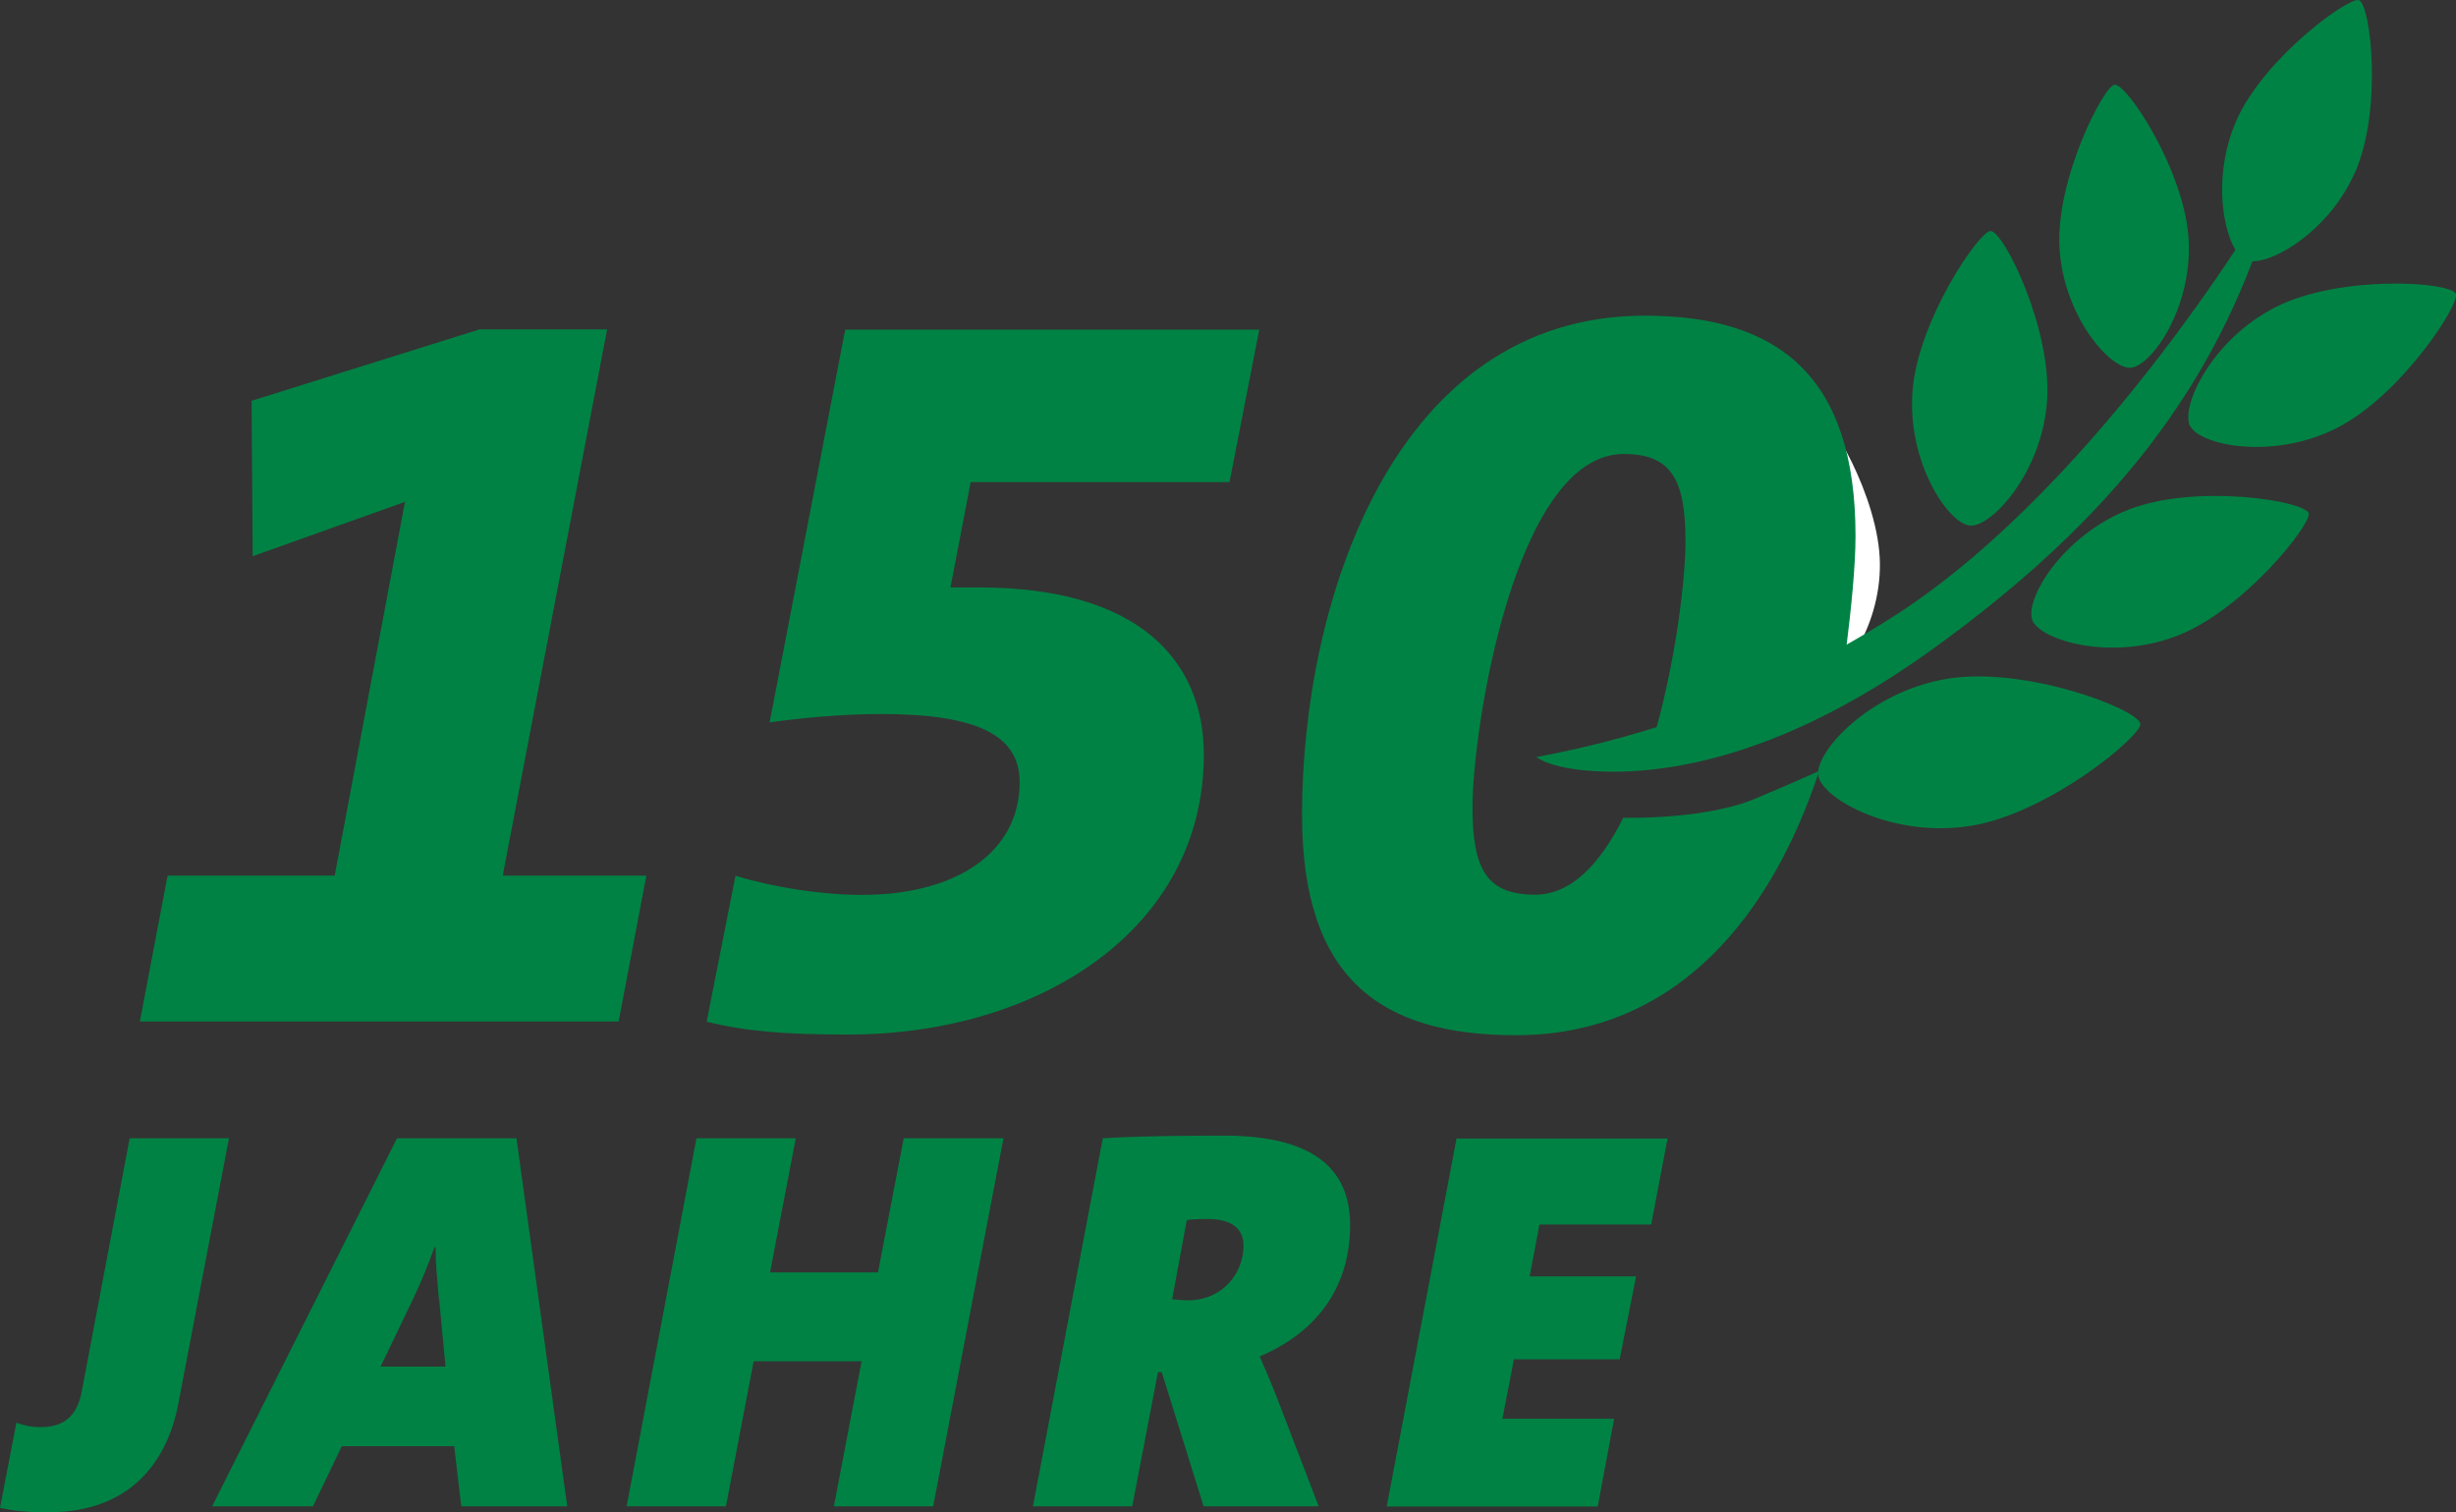 <svg xmlns="http://www.w3.org/2000/svg" version="1.1" xmlns:xlink="http://www.w3.org/1999/xlink" xmlns:svgjs="http://svgjs.dev/svgjs" width="110.8" height="68.22"><rect width="100%" height="100%" fill="#333333" stroke="none"/><svg id="SvgjsSvg1039" data-name="uuid-116b9b0e-34ae-4861-91f4-0067c030e4e3" xmlns="http://www.w3.org/2000/svg" width="110.8" height="68.22" viewBox="0 0 110.8 68.22">
  <path d="M8.04,63.35c-.44,2.31-1.94,4.87-5.85,4.87-1.03,0-1.6-.07-2.19-.2l.74-3.84c.27.1.62.2,1.08.2,1.01,0,1.65-.44,1.87-1.62l2.16-11.41h4.48s-2.29,12-2.29,12Z" style="fill: #008244;"></path>
  <path d="M20.81,67.95l-.32-2.71h-5.07l-1.3,2.71h-4.55l8.34-16.6h5.39l2.29,16.6h-4.78ZM19.8,58.61c-.07-.81-.15-1.6-.15-2.34h-.05c-.27.74-.59,1.55-.98,2.36l-1.45,3.02h2.93l-.29-3.05h0Z" style="fill: #008244;"></path>
  <path d="M42.1,67.95h-4.48l1.25-6.54h-4.87l-1.25,6.54h-4.48l3.15-16.6h4.48l-1.16,6.05h4.87l1.16-6.05h4.5l-3.17,16.6Z" style="fill: #008244;"></path>
  <path d="M56.83,61.19c.25.57.54,1.25.79,1.89l1.87,4.87h-5.19l-1.89-6.05h-.17l-1.16,6.05h-4.48l3.15-16.6c1.55-.1,3.54-.12,5.48-.12,3.91,0,5.68,1.43,5.68,4.03s-1.3,4.75-4.08,5.93ZM54.47,54.99c-.37,0-.79.02-.93.05l-.66,3.57c.17.02.47.05.71.05,1.57,0,2.51-1.23,2.51-2.46,0-.74-.49-1.21-1.62-1.21h0Z" style="fill: #008244;"></path>
  <path d="M74.49,55.24h-5.04l-.44,2.34h4.8l-.74,3.74h-4.77l-.52,2.68h5.04l-.74,3.96h-9.52l3.15-16.6h9.52l-.74,3.89h0Z" style="fill: #008244;"></path>
  <path d="M91.68,27.97c.36.91,3.55,1.88,6.57.7,3.01-1.18,6.07-5.07,5.9-5.52-.22-.57-5.11-1.34-8.12-.16s-4.7,4.07-4.34,4.98h0Z" style="fill: #008244;"></path>
  <path d="M92.35,18.11c.24-3.22-1.93-7.64-2.54-7.69-.49-.04-3.29,4.02-3.53,7.24s1.63,5.98,2.6,6.05,3.23-2.38,3.47-5.6Z" style="fill: #008244;"></path>
  <path d="M98.81,19.22c.44.87,3.72,1.55,6.61.09,2.89-1.46,5.59-5.62,5.37-6.06-.27-.55-5.22-.86-8.12.6-2.89,1.46-4.31,4.5-3.87,5.37h.01Z" style="fill: #008244;"></path>
  <path d="M98.74,10.84c-.16-3.09-2.76-7.05-3.34-7.02-.47.02-2.65,4.23-2.49,7.32s2.27,5.5,3.2,5.45,2.79-2.66,2.63-5.75Z" style="fill: #008244;"></path>
  <path d="M27.92,46.08H6.31l1.25-6.58h7.54l3.17-16.86-6.87,2.45-.05-7.01,10.28-3.22h5.76l-4.71,24.64h6.48l-1.25,6.58h0Z" style="fill: #008244;"></path>
  <path d="M55.46,21.75h-11.67l-.91,4.75h1.3c7.2,0,10.13,3.31,10.13,7.54,0,7.88-7.44,12.63-16.04,12.63-2.83,0-4.61-.14-6.39-.58l1.3-6.58c1.78.53,3.89.86,5.71.86,4.18,0,7.11-1.87,7.11-5.09,0-2.06-1.82-3.07-6.24-3.07-1.78,0-3.75.19-5.04.38l3.41-17.72h18.68l-1.34,6.87h-.01Z" style="fill: #008244;"></path>
  <path d="M82.03,34.99c.18,1.06,3.4,2.84,6.91,2.26,3.51-.58,7.7-4.07,7.62-4.6-.11-.66-5.2-2.61-8.71-2.03s-5.99,3.31-5.82,4.37Z" style="fill: #008244;"></path>
  <path d="M84.81,25.42c-.03-2.99-2.37-6.9-2.94-6.9-.45,0-2.72,3.97-2.69,6.95.03,2.99,1.97,5.39,2.87,5.38.9,0,2.79-2.45,2.76-5.43Z" style="fill: #fff;"></path>
  <path d="M106.24,7.79c1.25-2.83.72-7.54.19-7.78-.43-.19-4.27,2.58-5.53,5.41-1.25,2.83-.46,5.93.4,6.31.85.38,3.69-1.11,4.94-3.95h0Z" style="fill: #008244;"></path>
  <path d="M85.48,27.77c-.73.47-1.45.9-2.17,1.31.19-1.5.4-3.51.4-4.9,0-7.15-3.41-9.94-9.51-9.94-11.33,0-15.46,12.92-15.46,22.52,0,7.4,3.55,9.94,9.65,9.94,7.28,0,11.56-5.46,13.68-11.92-.92.41-1.88.83-2.91,1.26-1.47.62-3.86.88-5.93.85-1.01,2.03-2.32,3.47-3.97,3.47-2.16,0-2.83-1.1-2.83-3.94,0-3.55,1.92-15.94,6.82-15.94,2.11,0,2.79,1.1,2.79,3.94,0,1.62-.4,5.09-1.3,8.38-2.06.65-3.91,1.07-5.43,1.35.81.58,2.8.74,4.46.63,3.5-.22,8.06-1.64,13.38-5.47,8.29-5.97,12.81-12,15.18-19.59.14-.45.13-.83.15-1.03,0,0-7.58,13.01-16.98,19.07h-.02Z" style="fill: #008244;"></path>
</svg><style>@media (prefers-color-scheme: light) { :root { filter: none; } }
@media (prefers-color-scheme: dark) { :root { filter: none; } }
</style></svg>